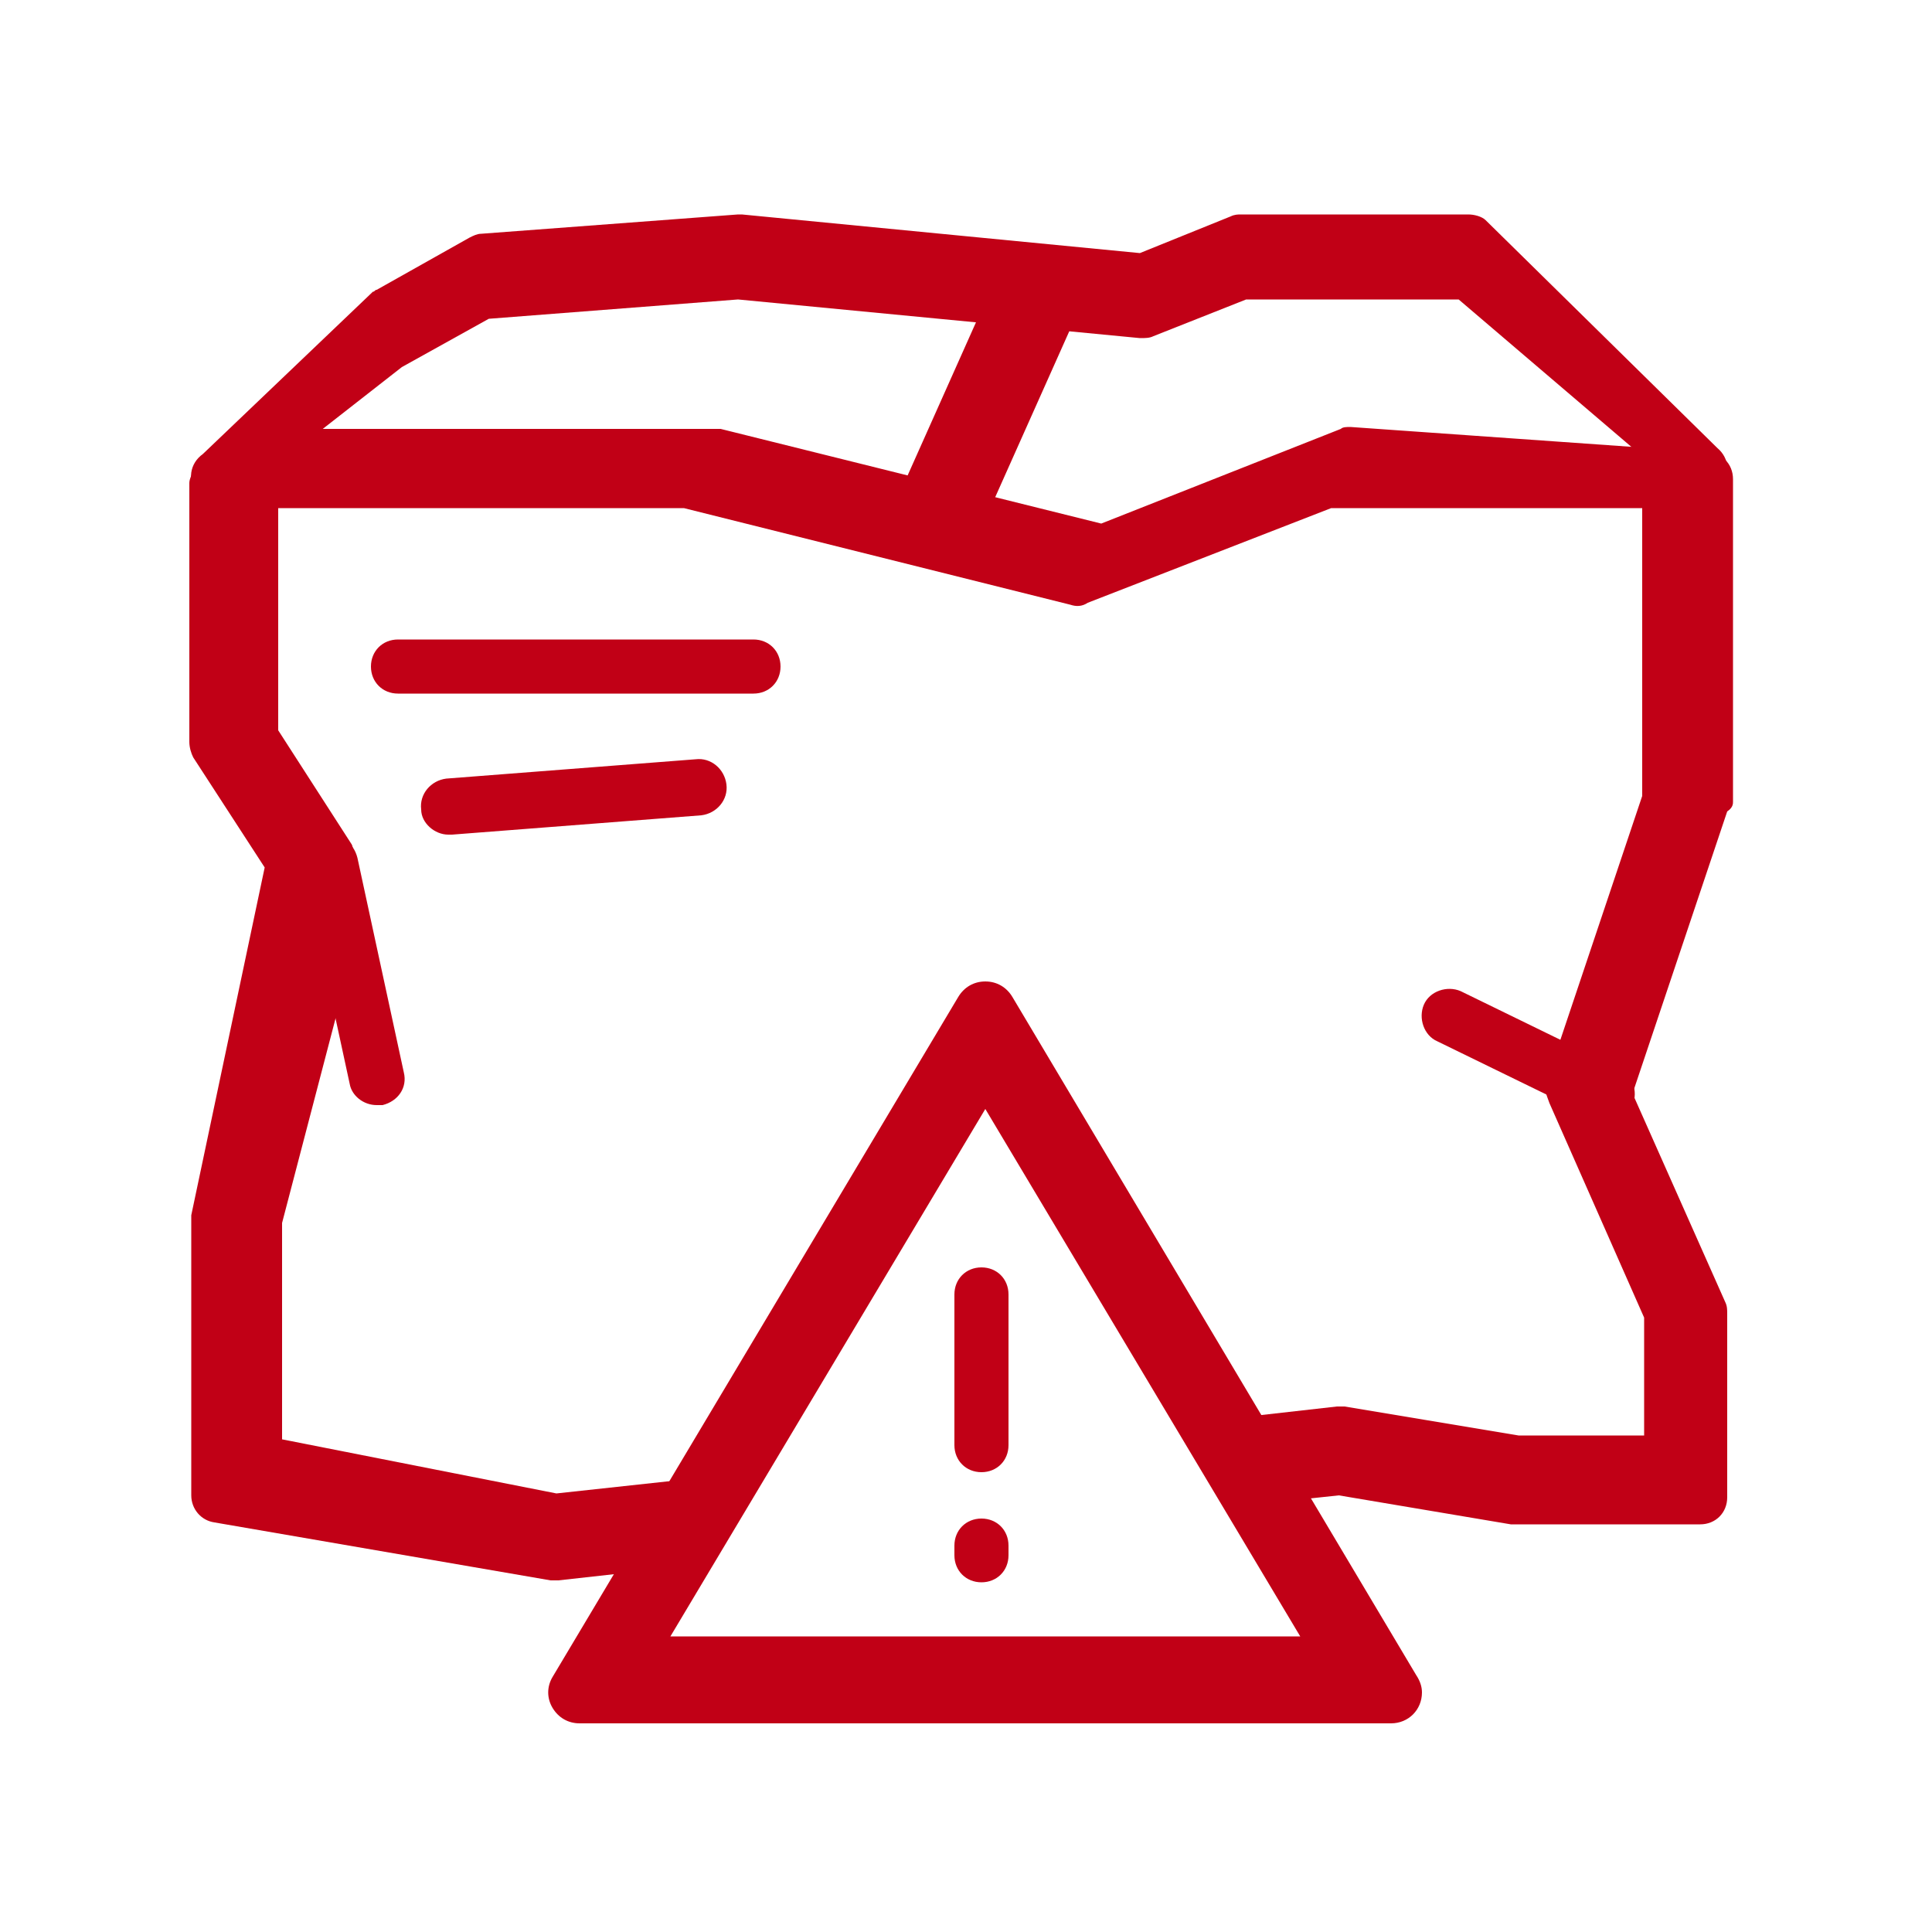 <?xml version="1.0" encoding="utf-8"?>
<!-- Generator: Adobe Illustrator 25.3.1, SVG Export Plug-In . SVG Version: 6.00 Build 0)  -->
<svg version="1.1" id="Layer_1" xmlns="http://www.w3.org/2000/svg" xmlns:xlink="http://www.w3.org/1999/xlink" x="0px" y="0px"
	 viewBox="0 0 100 100" style="enable-background:new 0 0 100 100;" xml:space="preserve">
<style type="text/css">
	.st0{fill:#C10016;}
</style>
<path class="st0" d="M72,89.2L72,89.2H30c-0.6,0-1.1-0.3-1.4-0.8s-0.3-1.1,0-1.6l21-35.2c0.3-0.5,0.8-0.8,1.4-0.8s1.1,0.3,1.4,0.8
	l20.9,35.1c0.2,0.3,0.3,0.6,0.3,0.9C73.6,88.5,72.9,89.2,72,89.2z M32.8,86h36.3L51,55.6L32.8,86z"/>
<path class="st0" d="M89.7,41.5V24.8c0-0.8-0.6-1.4-1.4-1.4l-18.4-1.3c-0.2,0-0.4,0-0.5,0.1L57,27.1l-19.7-4.9c-0.1,0-0.2,0-0.4,0
	H12.6c-0.8,0-2.8,2-2.8,2.8v13.4c0,0.3,0.1,0.6,0.2,0.8l3.7,5.7l-3.8,18c0,0.1,0,0.2,0,0.3v14.2c0,0.7,0.5,1.3,1.2,1.4l17.4,3
	c0.1,0,0.2,0,0.2,0c0.1,0,0.1,0,0.2,0l6.3-0.7l1.9-4.7l-8.3,0.9l-14.2-2.8V63.3l4-15.3c0.1-0.4-0.2-4-0.4-4.3l-3.8-5.9V26.3h21l20,5
	c0.3,0.1,0.6,0.1,0.9-0.1l12.6-4.9H85v14.9l-5,14.9c-0.1,0.3,0.1,0.7,0.2,1l4.9,11.1v6.1h-6.5l-9-1.5c-0.1,0-0.3,0-0.4,0L63,73.5
	l1.6,4.4l4.7-0.5l8.9,1.5c0.1,0,0.2,0,0.2,0H88c0.8,0,1.4-0.6,1.4-1.4V68c0-0.2,0-0.4-0.1-0.6l-4.8-10.8L89.4,42
	C89.7,41.8,89.7,41.6,89.7,41.5z"/>
<path class="st0" d="M11.3,26.1c-0.4,0-0.9-0.2-1.1-0.6c-0.5-0.6-0.4-1.5,0.3-2l8.8-8.4c0.1,0,0.1-0.1,0.2-0.1l4.8-2.7
	c0.2-0.1,0.4-0.2,0.6-0.2l13.3-1c0.1,0,0.2,0,0.2,0l20.6,2l4.7-1.9c0.2-0.1,0.4-0.1,0.5-0.1H76c0.3,0,0.7,0.1,0.9,0.3l12,11.8
	c0.6,0.5,0.7,1.4,0.2,2s-1.4,0.7-2,0.2l-11.6-9.9h-11l-4.8,1.9c-0.2,0.1-0.4,0.1-0.7,0.1l-20.8-2l-12.9,1L20.8,19l-8.7,6.8
	C11.9,26,11.6,26.1,11.3,26.1z"/>
<path class="st0" d="M47.3,28.8c-0.2,0-0.4,0-0.6-0.1c-0.7-0.3-1-1.2-0.7-1.9l5-11.2c0.3-0.7,1.2-1.1,1.9-0.7s2.9,1.2,2.6,1.9
	l-5,11.2C50.3,28.5,47.8,28.8,47.3,28.8z"/>
<path class="st0" d="M39,35.9H20.6c-0.8,0-1.4-0.6-1.4-1.4s0.6-1.4,1.4-1.4H39c0.8,0,1.4,0.6,1.4,1.4S39.8,35.9,39,35.9z"/>
<path class="st0" d="M23.2,43.2c-0.7,0-1.4-0.6-1.4-1.3c-0.1-0.8,0.5-1.5,1.3-1.6l12.9-1c0.8-0.1,1.5,0.5,1.6,1.3s-0.5,1.5-1.3,1.6
	l-12.9,1C23.2,43.2,23.2,43.2,23.2,43.2z"/>
<path class="st0" d="M83.2,58c-0.2,0-0.4,0-0.6-0.1l-8.2-4c-0.7-0.3-1-1.2-0.7-1.9s1.2-1,1.9-0.7l8.2,4c0.7,0.3,1,1.2,0.7,1.9
	C84.3,57.7,83.8,58,83.2,58z"/>
<path class="st0" d="M19.5,57.2c-0.7,0-1.3-0.5-1.4-1.1L15.7,45c-0.2-0.8,0.3-1.5,1.1-1.7s1.5,0.3,1.7,1.1l2.4,11.1
	c0.2,0.8-0.3,1.5-1.1,1.7C19.7,57.2,19.6,57.2,19.5,57.2z"/>
<path class="st0" d="M69.8,87.6L69.8,87.6H32.2c-0.5,0-1-0.3-1.3-0.7c-0.3-0.5-0.3-1,0-1.5l18.8-31.5c0.3-0.4,0.7-0.7,1.2-0.7
	s1,0.3,1.2,0.7L71,85.3c0.2,0.2,0.3,0.5,0.3,0.8C71.2,87,70.6,87.6,69.8,87.6z M34.7,84.7h32.6L51,57.4L34.7,84.7z"/>
<path class="st0" d="M50.8,76.2c-0.8,0-1.4-0.6-1.4-1.4V67c0-0.8,0.6-1.4,1.4-1.4s1.4,0.6,1.4,1.4v7.8
	C52.2,75.6,51.6,76.2,50.8,76.2z"/>
<path class="st0" d="M50.8,81.9c-0.8,0-1.4-0.6-1.4-1.4V80c0-0.8,0.6-1.4,1.4-1.4s1.4,0.6,1.4,1.4v0.5
	C52.2,81.3,51.6,81.9,50.8,81.9z"/>
</svg>
